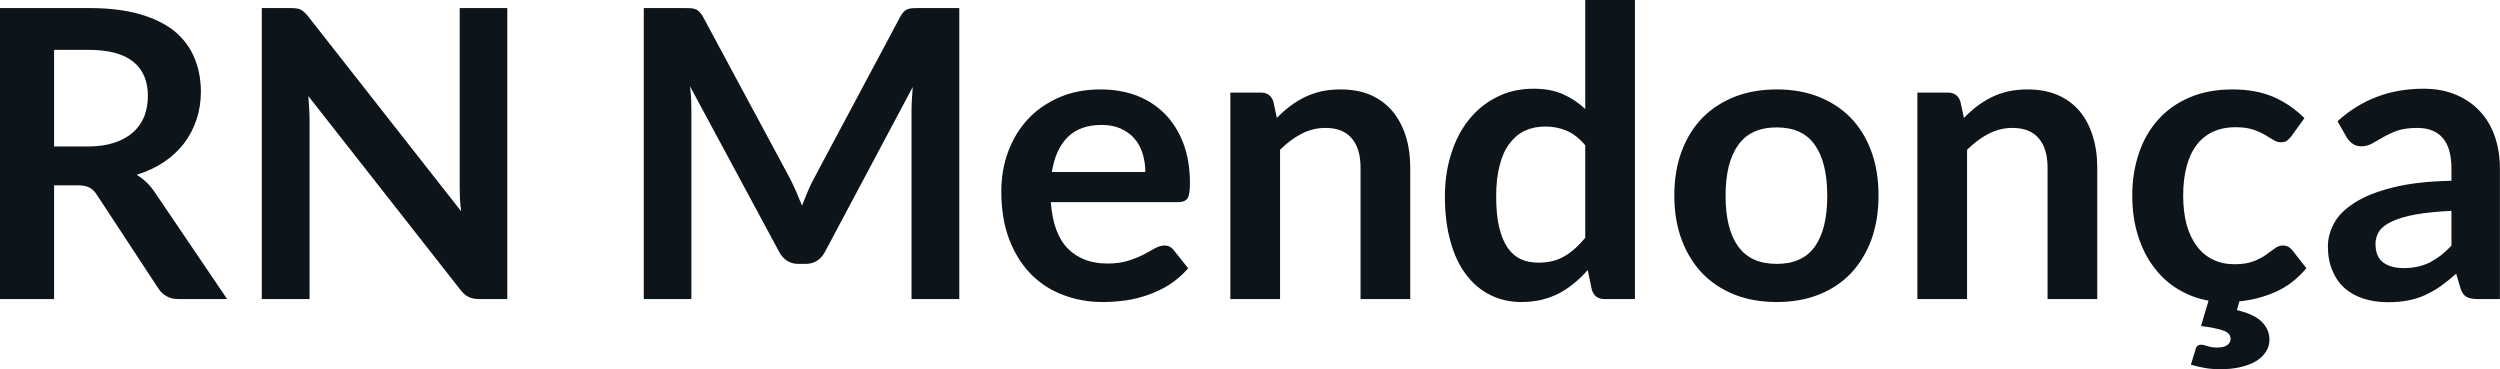<svg fill="#0d141a" viewBox="0 0 142.865 21.102" height="100%" width="100%" xmlns="http://www.w3.org/2000/svg"><path preserveAspectRatio="none" d="M4.42 10.59L3.09 10.59L3.09 17.09L0 17.09L0 0.46L5.07 0.46Q6.77 0.46 7.99 0.81Q9.20 1.16 9.98 1.79Q10.75 2.43 11.11 3.31Q11.48 4.19 11.48 5.24L11.48 5.24Q11.48 6.08 11.23 6.83Q10.98 7.58 10.52 8.19Q10.05 8.80 9.37 9.26Q8.68 9.72 7.81 9.99L7.81 9.99Q8.39 10.33 8.82 10.95L8.82 10.95L12.98 17.09L10.20 17.09Q9.80 17.09 9.52 16.93Q9.23 16.77 9.04 16.47L9.04 16.47L5.54 11.14Q5.35 10.84 5.11 10.72Q4.88 10.59 4.42 10.59L4.42 10.59ZM3.09 2.85L3.09 8.37L5.03 8.37Q5.90 8.37 6.55 8.15Q7.20 7.93 7.62 7.55Q8.04 7.16 8.25 6.64Q8.45 6.11 8.45 5.47L8.45 5.47Q8.45 4.21 7.62 3.53Q6.78 2.85 5.07 2.85L5.07 2.85L3.09 2.85ZM16.58 0.46L16.58 0.46Q16.79 0.46 16.93 0.48Q17.07 0.49 17.18 0.55Q17.28 0.60 17.39 0.70Q17.49 0.79 17.62 0.95L17.62 0.95L26.35 12.07Q26.30 11.67 26.28 11.29Q26.27 10.90 26.27 10.57L26.27 10.57L26.27 0.46L28.99 0.46L28.99 17.09L27.39 17.09Q27.02 17.09 26.78 16.97Q26.54 16.86 26.31 16.56L26.31 16.56L17.62 5.49Q17.65 5.85 17.67 6.22Q17.69 6.58 17.69 6.88L17.69 6.88L17.69 17.09L14.96 17.09L14.96 0.46L16.58 0.46ZM45.14 10.19L45.14 10.19Q45.33 10.56 45.50 10.95Q45.67 11.35 45.83 11.75L45.83 11.75Q45.99 11.34 46.16 10.94Q46.33 10.53 46.53 10.17L46.53 10.17L51.45 0.95Q51.54 0.78 51.64 0.68Q51.74 0.57 51.86 0.53Q51.98 0.48 52.13 0.47Q52.28 0.46 52.49 0.46L52.49 0.46L54.82 0.46L54.82 17.09L52.09 17.09L52.09 6.35Q52.09 6.05 52.11 5.69Q52.13 5.34 52.16 4.97L52.16 4.97L47.14 14.40Q46.97 14.72 46.69 14.90Q46.41 15.08 46.05 15.08L46.05 15.08L45.62 15.08Q45.25 15.08 44.98 14.90Q44.70 14.72 44.53 14.40L44.53 14.40L39.43 4.93Q39.48 5.31 39.50 5.68Q39.51 6.04 39.51 6.35L39.51 6.35L39.51 17.09L36.79 17.09L36.79 0.46L39.12 0.46Q39.33 0.46 39.48 0.47Q39.63 0.48 39.75 0.53Q39.87 0.57 39.97 0.68Q40.08 0.78 40.17 0.95L40.17 0.95L45.14 10.19ZM62.89 5.11L62.89 5.11Q64.01 5.11 64.95 5.46Q65.88 5.82 66.56 6.50Q67.24 7.19 67.62 8.18Q68.00 9.18 68.00 10.45L68.00 10.45Q68.00 10.78 67.97 10.99Q67.94 11.20 67.87 11.32Q67.79 11.44 67.67 11.49Q67.54 11.55 67.34 11.55L67.34 11.55L60.05 11.55Q60.18 13.36 61.03 14.21Q61.88 15.06 63.28 15.06L63.28 15.06Q63.97 15.06 64.47 14.90Q64.97 14.74 65.35 14.55Q65.72 14.35 66.00 14.19Q66.29 14.03 66.55 14.03L66.55 14.03Q66.72 14.03 66.85 14.10Q66.98 14.17 67.07 14.29L67.07 14.29L67.90 15.33Q67.42 15.88 66.84 16.26Q66.25 16.63 65.61 16.85Q64.97 17.08 64.31 17.17Q63.65 17.26 63.03 17.26L63.03 17.26Q61.80 17.26 60.74 16.85Q59.68 16.45 58.90 15.65Q58.12 14.85 57.67 13.67Q57.22 12.49 57.22 10.94L57.22 10.94Q57.22 9.73 57.61 8.67Q58.01 7.60 58.74 6.81Q59.47 6.03 60.52 5.57Q61.57 5.11 62.89 5.11ZM62.95 7.14L62.95 7.14Q61.71 7.14 61.01 7.84Q60.31 8.54 60.11 9.83L60.11 9.83L65.45 9.83Q65.45 9.28 65.30 8.79Q65.15 8.30 64.84 7.93Q64.53 7.57 64.05 7.35Q63.58 7.14 62.95 7.14ZM73.15 17.09L70.31 17.09L70.31 5.29L72.05 5.29Q72.60 5.29 72.77 5.81L72.77 5.81L72.97 6.74Q73.32 6.37 73.72 6.07Q74.12 5.77 74.56 5.55Q75.00 5.34 75.51 5.22Q76.01 5.11 76.61 5.11L76.61 5.11Q77.58 5.11 78.33 5.43Q79.07 5.76 79.57 6.35Q80.07 6.95 80.33 7.77Q80.59 8.59 80.59 9.58L80.59 9.58L80.59 17.09L77.75 17.09L77.75 9.58Q77.75 8.50 77.25 7.91Q76.75 7.31 75.75 7.31L75.75 7.31Q75.01 7.31 74.37 7.65Q73.73 7.98 73.15 8.56L73.15 8.56L73.15 17.09ZM93.43 17.09L91.69 17.09Q91.14 17.09 90.97 16.57L90.97 16.57L90.73 15.43Q90.37 15.85 89.96 16.18Q89.56 16.51 89.10 16.76Q88.63 17.00 88.10 17.13Q87.56 17.26 86.94 17.26L86.94 17.26Q85.97 17.26 85.17 16.86Q84.36 16.46 83.78 15.69Q83.20 14.93 82.89 13.80Q82.57 12.67 82.57 11.22L82.57 11.22Q82.57 9.91 82.93 8.79Q83.28 7.66 83.95 6.83Q84.62 6.00 85.55 5.54Q86.48 5.07 87.64 5.07L87.64 5.07Q88.63 5.07 89.33 5.39Q90.03 5.70 90.59 6.23L90.59 6.23L90.59 0L93.43 0L93.43 17.09ZM87.91 15.01L87.91 15.01Q88.79 15.01 89.41 14.64Q90.03 14.27 90.59 13.59L90.59 13.59L90.59 8.30Q90.10 7.72 89.53 7.47Q88.96 7.23 88.31 7.23L88.31 7.23Q87.66 7.23 87.14 7.47Q86.62 7.72 86.26 8.21Q85.89 8.69 85.70 9.45Q85.50 10.20 85.50 11.22L85.50 11.22Q85.50 12.26 85.67 12.98Q85.84 13.70 86.15 14.15Q86.46 14.60 86.91 14.81Q87.35 15.01 87.91 15.01ZM101.53 5.11L101.53 5.11Q102.86 5.11 103.93 5.53Q105.01 5.96 105.77 6.74Q106.52 7.52 106.94 8.65Q107.35 9.77 107.35 11.17L107.35 11.17Q107.35 12.57 106.94 13.70Q106.52 14.82 105.77 15.62Q105.01 16.41 103.93 16.84Q102.86 17.26 101.53 17.26L101.53 17.26Q100.21 17.26 99.13 16.84Q98.05 16.41 97.28 15.62Q96.52 14.82 96.10 13.70Q95.68 12.57 95.68 11.17L95.68 11.17Q95.68 9.77 96.10 8.65Q96.52 7.52 97.28 6.74Q98.05 5.96 99.13 5.53Q100.21 5.11 101.53 5.11ZM101.53 15.08L101.53 15.08Q103.01 15.08 103.71 14.09Q104.42 13.10 104.42 11.19L104.42 11.19Q104.42 9.28 103.71 8.28Q103.01 7.28 101.53 7.28L101.53 7.28Q100.04 7.28 99.33 8.29Q98.61 9.29 98.61 11.19L98.61 11.19Q98.61 13.09 99.33 14.08Q100.04 15.08 101.53 15.08ZM112.41 17.09L109.57 17.09L109.57 5.29L111.31 5.29Q111.86 5.29 112.03 5.81L112.03 5.81L112.23 6.74Q112.59 6.37 112.98 6.07Q113.38 5.77 113.82 5.55Q114.26 5.34 114.77 5.22Q115.28 5.11 115.87 5.11L115.87 5.11Q116.84 5.11 117.59 5.43Q118.34 5.76 118.84 6.35Q119.34 6.95 119.59 7.77Q119.85 8.59 119.85 9.58L119.85 9.58L119.85 17.09L117.01 17.09L117.01 9.58Q117.01 8.50 116.51 7.91Q116.01 7.31 115.01 7.31L115.01 7.31Q114.28 7.31 113.63 7.65Q112.99 7.98 112.41 8.56L112.41 8.56L112.41 17.09ZM125.79 19.70L125.79 19.70Q125.87 19.70 125.95 19.72Q126.04 19.75 126.15 19.78Q126.26 19.81 126.39 19.84Q126.52 19.86 126.71 19.86L126.71 19.86Q127.09 19.86 127.28 19.72Q127.47 19.57 127.47 19.37L127.47 19.37Q127.47 19.03 127.05 18.89Q126.64 18.74 125.78 18.63L125.78 18.63L126.21 17.18Q125.29 17.02 124.49 16.54Q123.69 16.07 123.11 15.30Q122.52 14.54 122.19 13.50Q121.85 12.45 121.85 11.17L121.85 11.17Q121.85 9.87 122.23 8.76Q122.60 7.65 123.33 6.84Q124.05 6.03 125.12 5.57Q126.19 5.11 127.58 5.11L127.58 5.11Q128.90 5.11 129.90 5.53Q130.89 5.96 131.69 6.75L131.69 6.75L130.94 7.79Q130.81 7.95 130.69 8.04Q130.57 8.13 130.34 8.13L130.34 8.13Q130.12 8.13 129.92 8.00Q129.71 7.87 129.42 7.70Q129.13 7.53 128.74 7.40Q128.34 7.27 127.75 7.27L127.75 7.27Q127.01 7.27 126.44 7.54Q125.88 7.81 125.51 8.31Q125.13 8.82 124.95 9.54Q124.76 10.26 124.76 11.17L124.76 11.17Q124.76 12.11 124.96 12.85Q125.17 13.58 125.55 14.08Q125.93 14.58 126.47 14.84Q127.01 15.10 127.68 15.10L127.68 15.10Q128.36 15.10 128.78 14.93Q129.20 14.77 129.49 14.56Q129.78 14.36 129.99 14.20Q130.20 14.03 130.47 14.03L130.47 14.03Q130.78 14.03 130.99 14.29L130.99 14.29L131.80 15.33Q131.01 16.26 130.02 16.69Q129.03 17.12 127.97 17.22L127.97 17.22L127.83 17.72Q128.86 17.97 129.27 18.41Q129.69 18.84 129.69 19.42L129.69 19.42Q129.69 19.80 129.48 20.11Q129.28 20.42 128.92 20.64Q128.55 20.86 128.03 20.98Q127.51 21.10 126.89 21.10L126.89 21.10Q126.42 21.10 126.01 21.03Q125.60 20.96 125.20 20.84L125.20 20.84L125.47 19.96Q125.53 19.70 125.79 19.70ZM142.86 9.64L142.86 17.09L141.59 17.09Q141.19 17.09 140.96 16.97Q140.73 16.85 140.61 16.48L140.61 16.48L140.36 15.64Q139.91 16.04 139.48 16.35Q139.05 16.65 138.59 16.86Q138.13 17.07 137.61 17.17Q137.09 17.27 136.46 17.27L136.46 17.27Q135.71 17.27 135.08 17.07Q134.45 16.87 133.99 16.47Q133.54 16.07 133.29 15.47Q133.03 14.87 133.03 14.08L133.03 14.08Q133.03 13.41 133.38 12.76Q133.73 12.11 134.55 11.59Q135.37 11.06 136.72 10.72Q138.08 10.37 140.09 10.33L140.09 10.33L140.09 9.64Q140.09 8.45 139.59 7.88Q139.09 7.31 138.14 7.31L138.14 7.31Q137.45 7.31 136.99 7.47Q136.53 7.64 136.19 7.84Q135.85 8.04 135.56 8.20Q135.27 8.36 134.93 8.36L134.93 8.36Q134.64 8.36 134.44 8.21Q134.23 8.06 134.10 7.84L134.10 7.84L133.58 6.93Q135.62 5.07 138.49 5.07L138.49 5.07Q139.53 5.07 140.34 5.41Q141.15 5.75 141.71 6.35Q142.28 6.96 142.57 7.80Q142.86 8.64 142.86 9.64L142.86 9.64ZM137.34 15.32L137.34 15.32Q137.78 15.32 138.15 15.24Q138.52 15.16 138.85 15.00Q139.17 14.83 139.48 14.60Q139.78 14.36 140.09 14.04L140.09 14.04L140.09 12.05Q138.85 12.11 138.02 12.26Q137.18 12.42 136.68 12.66Q136.17 12.90 135.96 13.22Q135.75 13.55 135.75 13.93L135.75 13.93Q135.75 14.67 136.19 15.00Q136.63 15.32 137.34 15.32Z"></path></svg>
